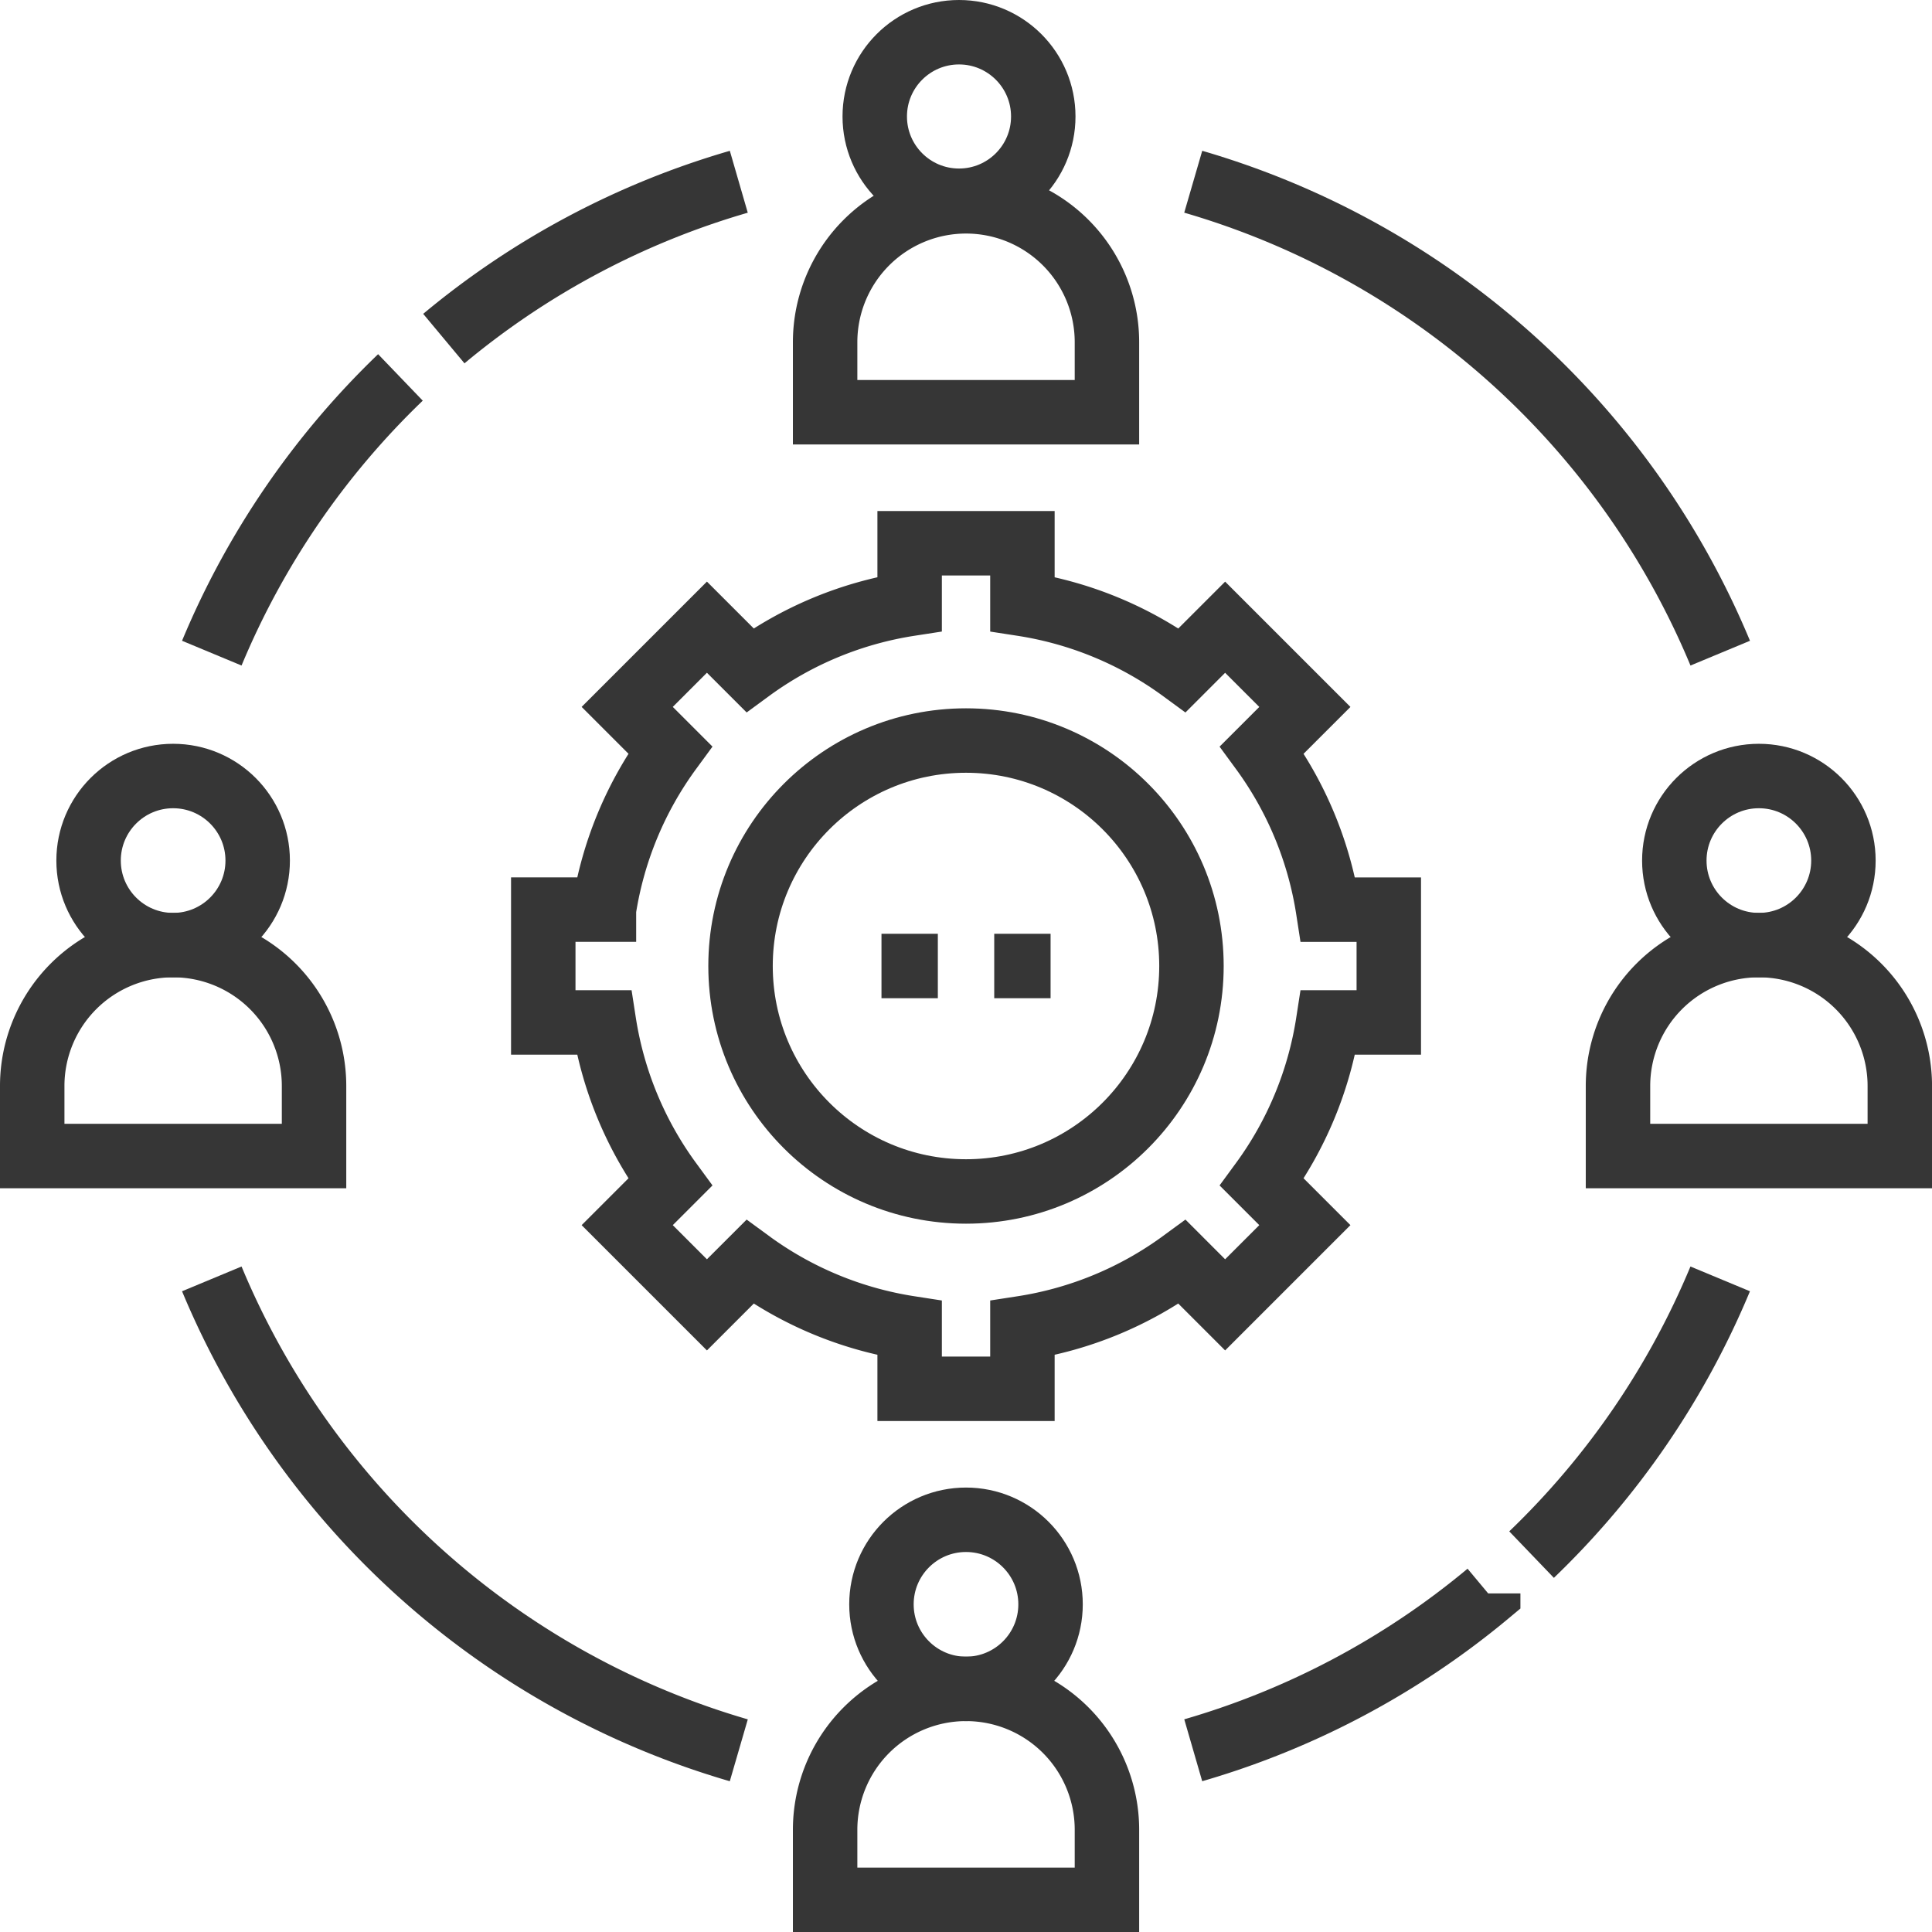 <svg xmlns="http://www.w3.org/2000/svg" width="59.958" height="59.958" viewBox="0 0 59.958 59.958">
  <g id="Track_Candidate_Progress_with_Ease" data-name="Track Candidate Progress with Ease" transform="translate(-6.5 -6.5)">
    <g id="Group_13410" data-name="Group 13410" transform="translate(7.5 7.5)">
      <circle id="Ellipse_4742" data-name="Ellipse 4742" cx="2.615" cy="2.615" r="2.615" transform="translate(26.147)" fill="none" stroke="#363636" stroke-width="2"/>
      <path id="Path_55920" data-name="Path 55920" d="M218.5,59.046h8.746V56.873a4.373,4.373,0,1,0-8.746,0v2.172Z" transform="translate(-193.893 -47.252)" fill="none" stroke="#363636" stroke-width="2" fill-rule="evenodd"/>
      <circle id="Ellipse_4743" data-name="Ellipse 4743" cx="2.624" cy="2.624" r="2.624" transform="translate(26.355 46.165)" fill="none" stroke="#363636" stroke-width="2"/>
      <path id="Path_55921" data-name="Path 55921" d="M218.5,454.916h8.746v-2.173a4.373,4.373,0,0,0-8.746,0v2.173Z" transform="translate(-193.893 -396.957)" fill="none" stroke="#363636" stroke-width="2" fill-rule="evenodd"/>
      <circle id="Ellipse_4744" data-name="Ellipse 4744" cx="2.624" cy="2.624" r="2.624" transform="translate(50.961 23.083)" fill="none" stroke="#363636" stroke-width="2"/>
      <path id="Path_55922" data-name="Path 55922" d="M429.5,256.981h8.746v-2.173a4.373,4.373,0,1,0-8.746,0v2.173Z" transform="translate(-380.287 -222.105)" fill="none" stroke="#363636" stroke-width="2" fill-rule="evenodd"/>
      <circle id="Ellipse_4745" data-name="Ellipse 4745" cx="2.624" cy="2.624" r="2.624" transform="translate(1.749 23.083)" fill="none" stroke="#363636" stroke-width="2"/>
      <path id="Path_55923" data-name="Path 55923" d="M7.5,256.981h8.746v-2.173a4.373,4.373,0,1,0-8.746,0v2.173Z" transform="translate(-7.5 -222.105)" fill="none" stroke="#363636" stroke-width="2" fill-rule="evenodd"/>
      <path id="Path_55924" data-name="Path 55924" d="M143.5,158.369v-3.5h1.883a11.31,11.31,0,0,1,2.055-4.958l-1.333-1.333,2.474-2.474,1.333,1.333a11.309,11.309,0,0,1,4.958-2.055V143.5h3.5v1.883a11.309,11.309,0,0,1,4.958,2.055l1.333-1.333,2.474,2.474-1.333,1.333a11.309,11.309,0,0,1,2.055,4.958h1.883v3.5h-1.883a11.308,11.308,0,0,1-2.055,4.958l1.333,1.333-2.474,2.474-1.333-1.333a11.309,11.309,0,0,1-4.958,2.055v1.883h-3.5v-1.883a11.309,11.309,0,0,1-4.958-2.055l-1.333,1.333-2.474-2.474,1.333-1.333a11.309,11.309,0,0,1-2.055-4.958H143.5Z" transform="translate(-127.64 -127.64)" fill="none" stroke="#363636" stroke-width="2" fill-rule="evenodd"/>
      <circle id="Ellipse_4746" data-name="Ellipse 4746" cx="6.997" cy="6.997" r="6.997" transform="translate(21.982 21.982)" fill="none" stroke="#363636" stroke-width="2"/>
      <path id="Path_55925" data-name="Path 55925" d="M237,256h1.749m-5.248,0h1.749" transform="translate(-207.145 -227.021)" fill="none" stroke="#363636" stroke-width="2" fill-rule="evenodd"/>
      <path id="Path_55926" data-name="Path 55926" d="M55.291,61.92a25.38,25.38,0,0,1,5.854-8.557m1.347-1.205a25.268,25.268,0,0,1,9.154-4.867" transform="translate(-49.718 -42.65)" fill="none" stroke="#363636" stroke-width="2" fill-rule="evenodd"/>
      <path id="Path_55927" data-name="Path 55927" d="M332.821,61.92a25.4,25.4,0,0,0-16.355-14.63" transform="translate(-280.435 -42.65)" fill="none" stroke="#363636" stroke-width="2" fill-rule="evenodd"/>
      <path id="Path_55928" data-name="Path 55928" d="M55.291,339.26a25.4,25.4,0,0,0,16.355,14.63" transform="translate(-49.718 -300.571)" fill="none" stroke="#363636" stroke-width="2" fill-rule="evenodd"/>
      <path id="Path_55929" data-name="Path 55929" d="M332.821,339.26a25.376,25.376,0,0,1-5.854,8.557m-1.346,1.205a25.271,25.271,0,0,1-9.154,4.867" transform="translate(-280.436 -300.571)" fill="none" stroke="#363636" stroke-width="2" fill-rule="evenodd"/>
    </g>
  </g>
</svg>
